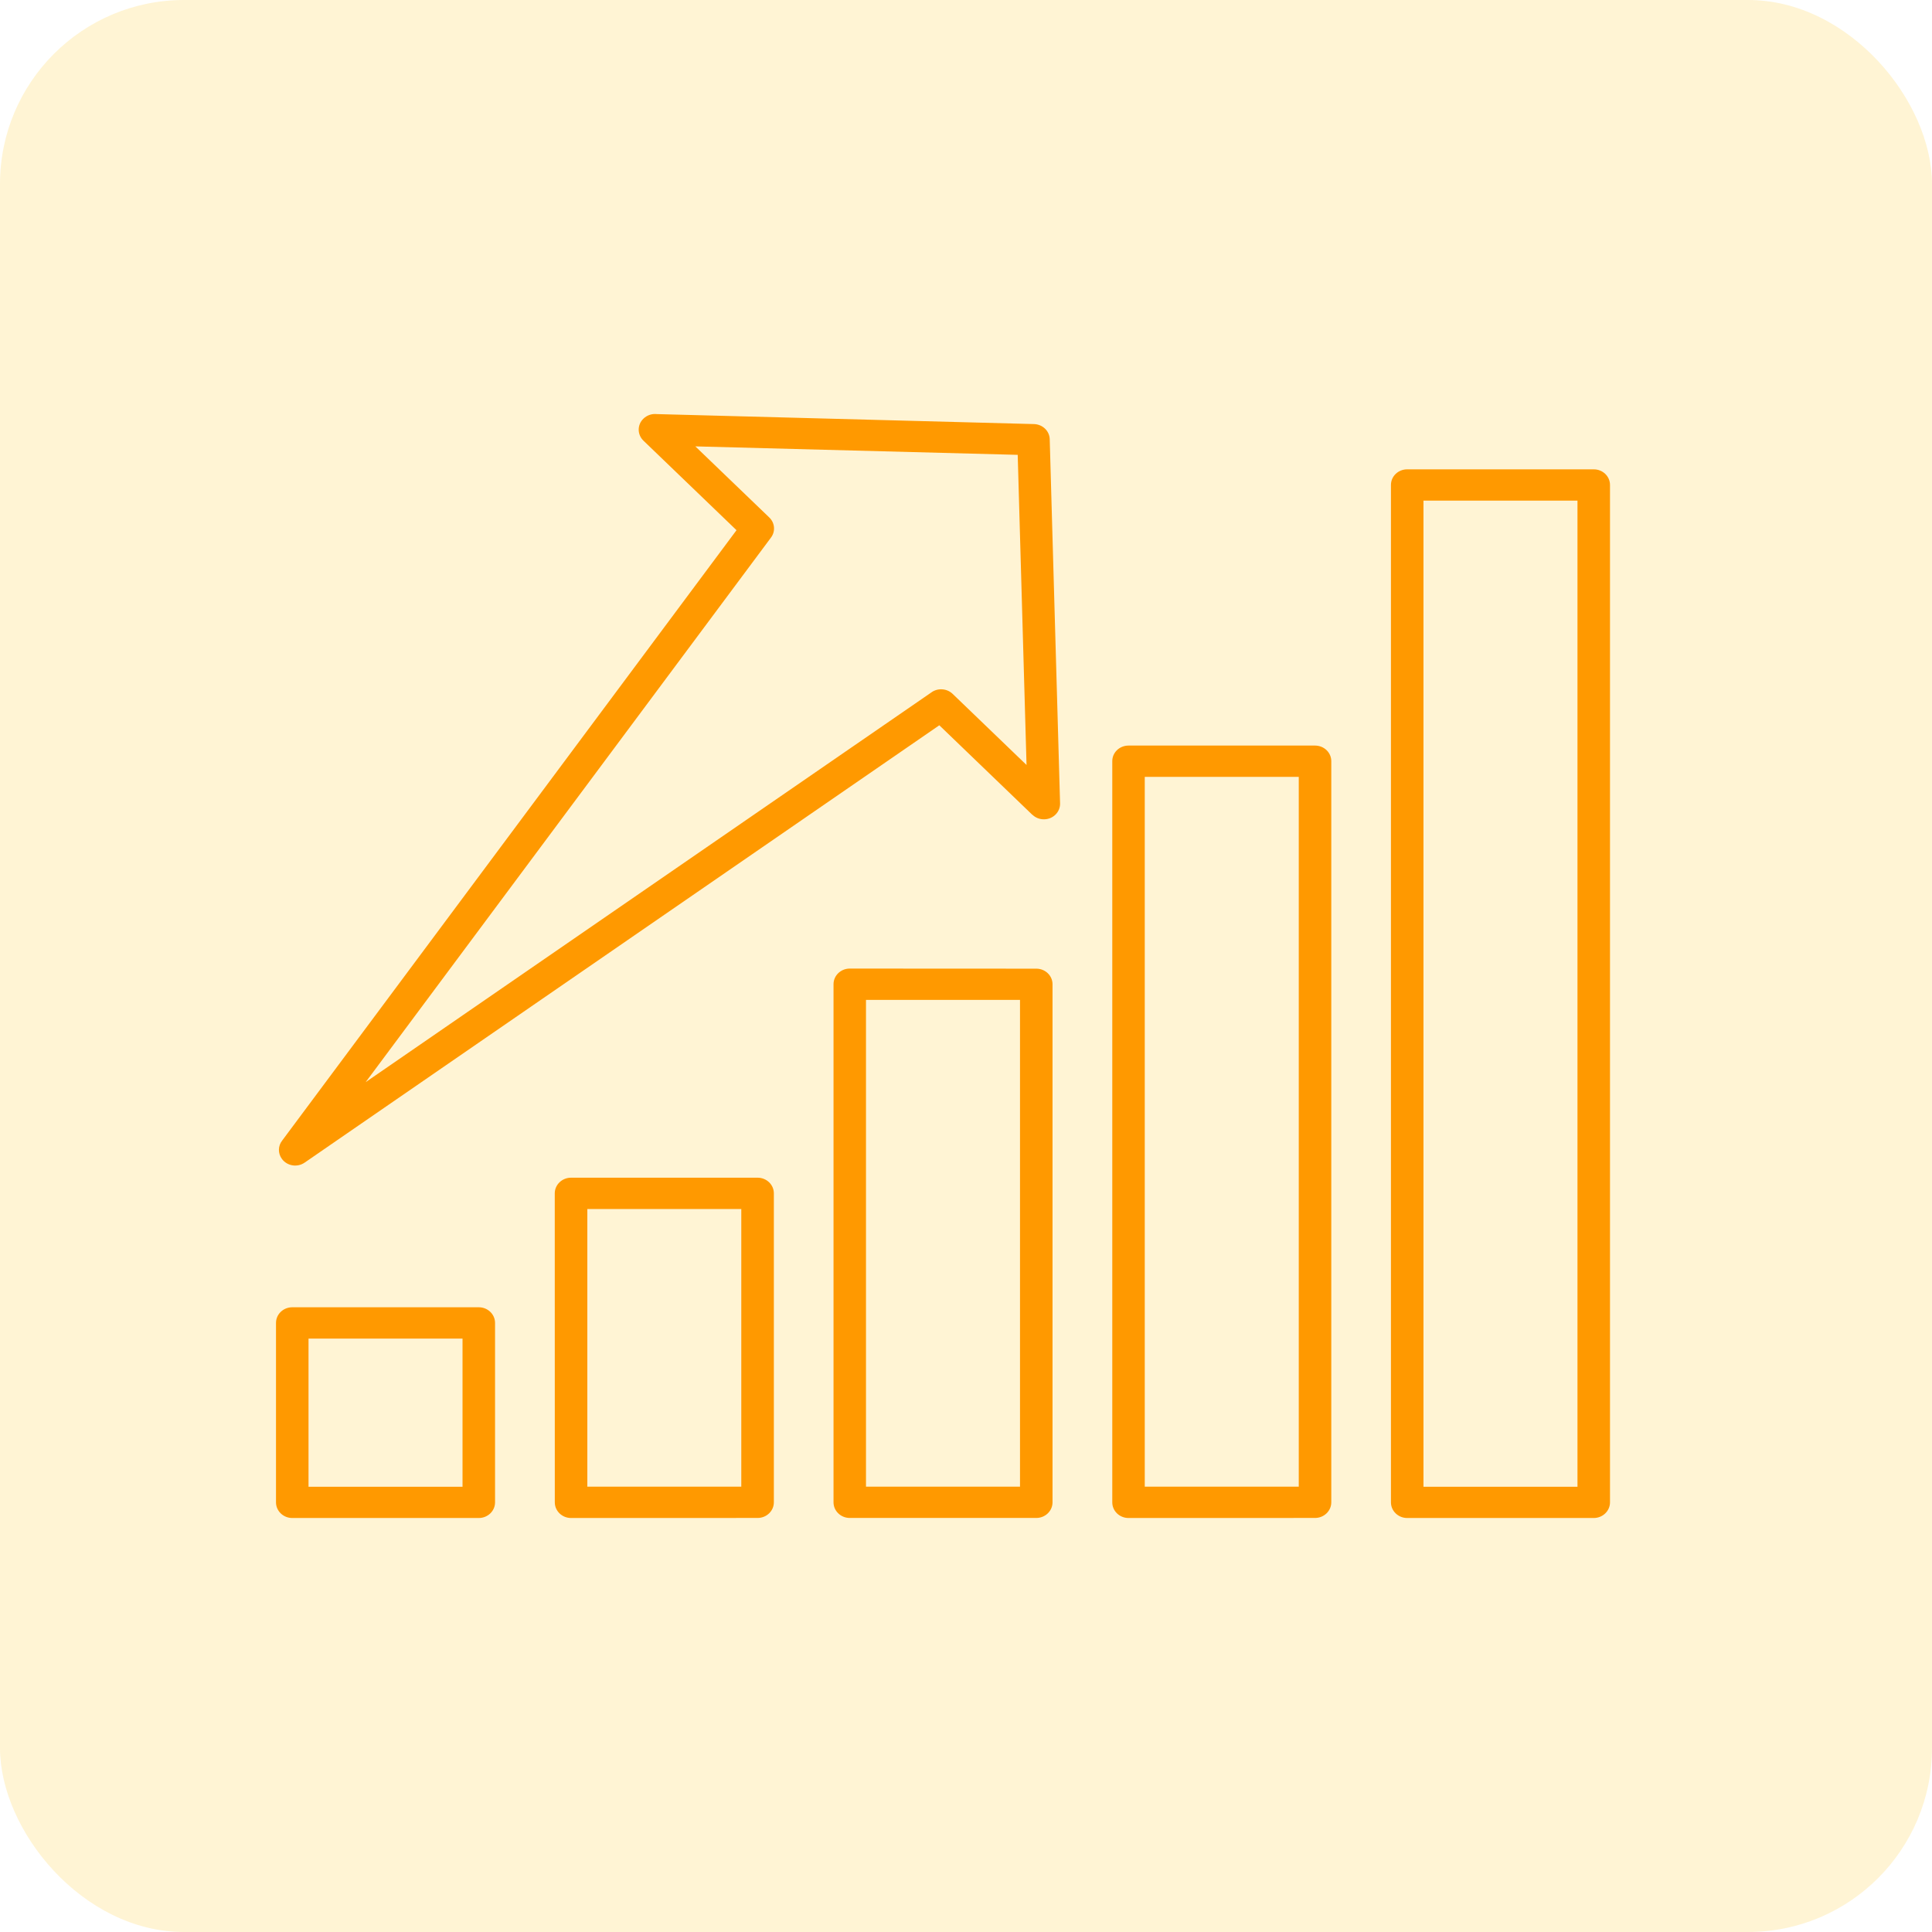 <svg width="42" height="42" viewBox="0 0 42 42" fill="none" xmlns="http://www.w3.org/2000/svg">
<rect width="42" height="42" rx="4" fill="#FFCA28" fill-opacity="0.2"/>
<path fill-rule="evenodd" clip-rule="evenodd" d="M6.353 28.419H10.409C10.604 28.419 10.762 28.572 10.762 28.759V32.66C10.762 32.848 10.603 33 10.409 33H6.353C6.158 33 6 32.847 6 32.66V28.759C6 28.571 6.158 28.419 6.353 28.419ZM6.134 24.795L16.011 11.526L13.989 9.581C13.85 9.447 13.85 9.232 13.989 9.1C14.068 9.024 14.175 8.991 14.277 9.002L22.477 9.219C22.665 9.224 22.816 9.369 22.82 9.548C22.896 12.186 22.971 14.825 23.045 17.463C23.051 17.65 22.897 17.807 22.703 17.811C22.602 17.814 22.51 17.776 22.444 17.712L22.442 17.713L20.42 15.767L6.623 25.274C6.464 25.384 6.244 25.349 6.13 25.196C6.038 25.073 6.043 24.91 6.134 24.795ZM16.76 11.687L7.949 23.525L20.245 15.054C20.383 14.952 20.583 14.963 20.709 15.084L22.316 16.63L22.124 9.888L15.116 9.704L16.723 11.249C16.844 11.364 16.863 11.55 16.76 11.687ZM30.591 10.203H34.647C34.843 10.203 35 10.355 35 10.542V32.66C35 32.848 34.841 33 34.647 33H30.591C30.396 33 30.238 32.847 30.238 32.66V10.542C30.238 10.354 30.396 10.203 30.591 10.203ZM34.293 10.883H30.945V32.321H34.293V10.883ZM24.533 16.208H28.588C28.784 16.208 28.941 16.36 28.941 16.547V32.659C28.941 32.847 28.782 32.999 28.588 32.999L24.533 33C24.337 33 24.18 32.847 24.18 32.66V16.549C24.178 16.36 24.337 16.208 24.533 16.208ZM28.234 16.888H24.886V32.319H28.234V16.888ZM18.473 21.056C18.277 21.056 18.12 21.209 18.12 21.396V32.659C18.12 32.847 18.279 32.999 18.473 32.999H22.528C22.724 32.999 22.881 32.846 22.881 32.659V21.397C22.881 21.209 22.723 21.058 22.528 21.058L18.473 21.056ZM22.174 21.737H18.826V32.319H22.174V21.737ZM12.414 25.602H16.47C16.665 25.602 16.823 25.755 16.823 25.942V32.659C16.823 32.847 16.664 32.999 16.47 32.999L12.414 33C12.219 33 12.061 32.847 12.061 32.66L12.06 25.942C12.06 25.755 12.219 25.602 12.414 25.602ZM16.115 26.283H12.768V32.319H16.115V26.283ZM10.055 29.1H6.707V32.321H10.055V29.1Z" fill="#FF9900"/>
</svg>

